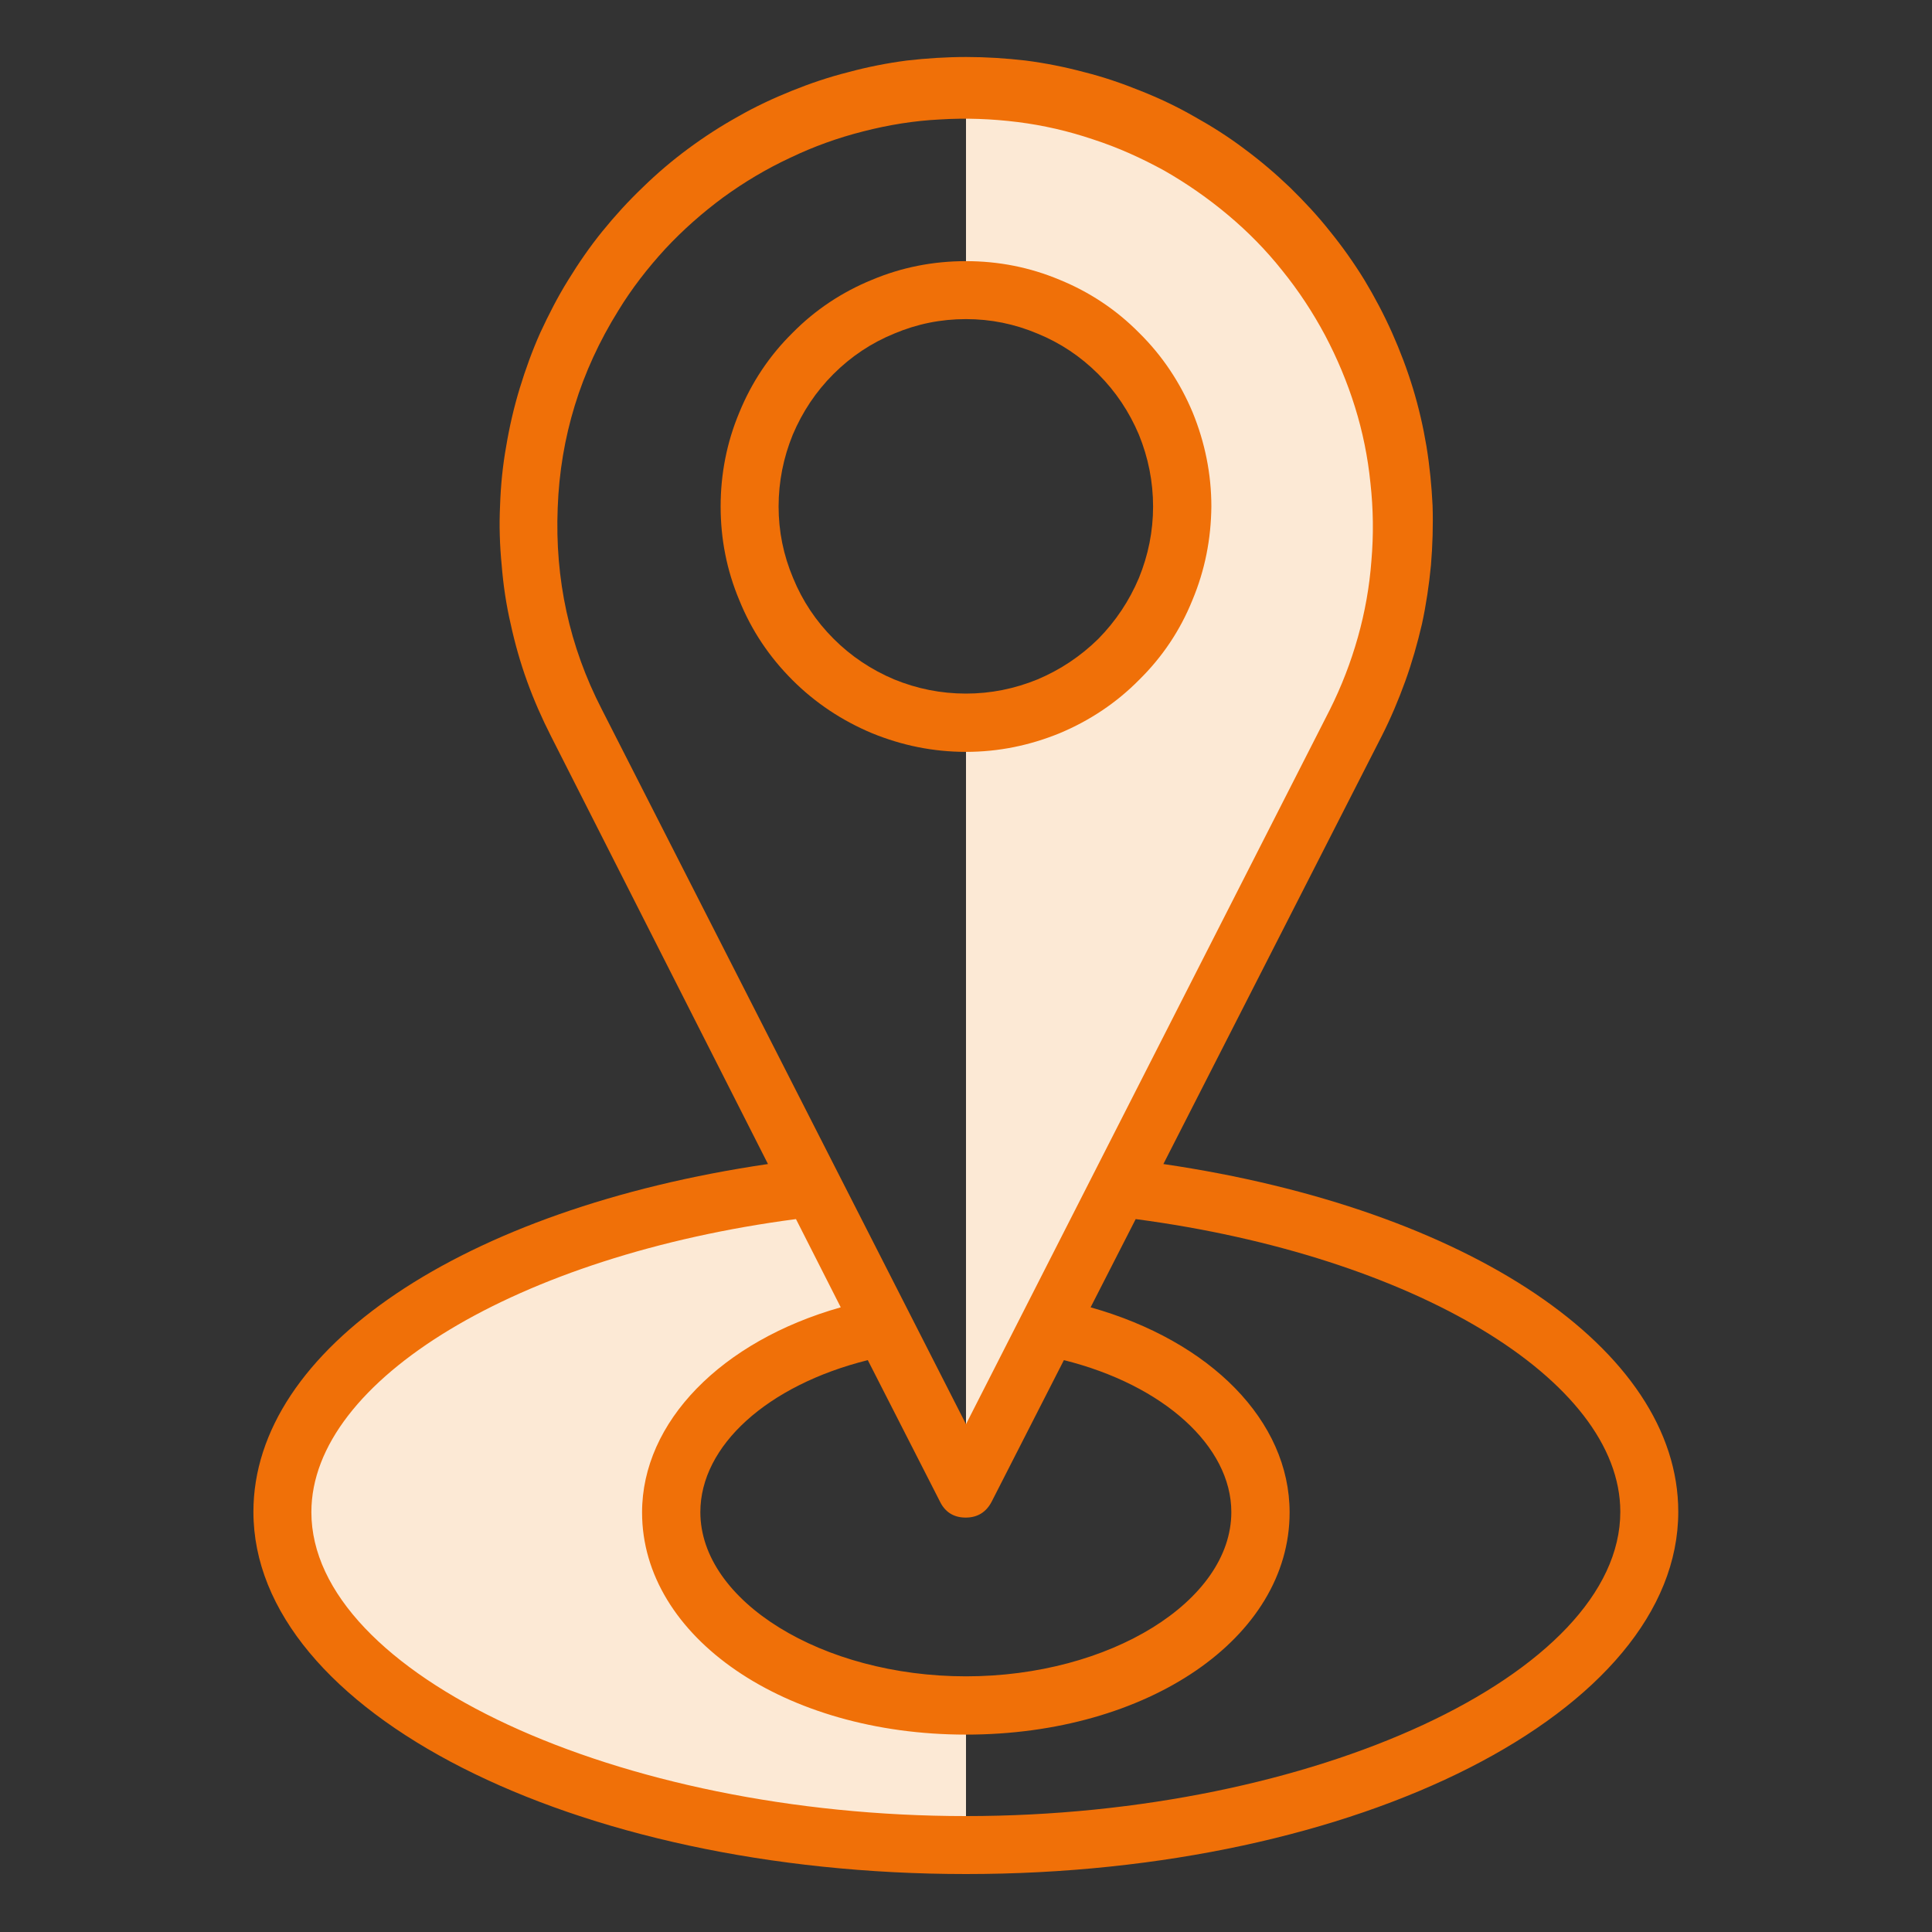 <svg width="60" height="60" viewBox="0 0 60 60" fill="none" xmlns="http://www.w3.org/2000/svg" xmlns:xlink="http://www.w3.org/1999/xlink">
	<rect x="0" y="0" width="60" height="60" fill="#333333" stroke="none"/>
	<desc>
			Created with Pixso.
	</desc>
	<defs>
		<clipPath id="clip42_69">
			<rect id="lofcations" width="60" height="60" fill="white" fill-opacity="0"/>
		</clipPath>
	</defs>
	<g clip-path="url(#clip42_69)">
		<path id="Vector 19" d="M30 22.5L30 46L40 26L43 19.5L43 14L43 11L40 7.5L36.5 4L31.5 2.5L30 2.5L30 9L31.5 9L34.5 11L36.5 14L36.5 16L36.5 18.5L34.5 19.5L34.5 21L30 22.5Z" fill="#FCE9D5" fill-opacity="1" fill-rule="evenodd"/>
		<path id="path" d="M37.62 15.73C37.62 14.72 37.42 13.74 37.04 12.81C36.65 11.88 36.1 11.05 35.38 10.34C34.67 9.62 33.84 9.07 32.91 8.69C31.98 8.3 31.01 8.11 30 8.11C28.98 8.11 28.01 8.3 27.08 8.69C26.15 9.07 25.32 9.62 24.61 10.34C23.89 11.05 23.34 11.88 22.96 12.81C22.57 13.74 22.38 14.72 22.38 15.73C22.38 16.74 22.57 17.71 22.96 18.64C23.34 19.58 23.89 20.4 24.61 21.12C25.32 21.83 26.15 22.38 27.08 22.77C28.01 23.15 28.98 23.35 30 23.35C31.01 23.35 31.98 23.15 32.91 22.77C33.84 22.38 34.67 21.83 35.38 21.11C36.1 20.4 36.65 19.58 37.03 18.64C37.42 17.71 37.61 16.74 37.62 15.73ZM24.18 15.73C24.18 14.96 24.33 14.21 24.62 13.5C24.92 12.79 25.34 12.16 25.88 11.62C26.43 11.07 27.06 10.65 27.77 10.36C28.48 10.06 29.22 9.91 30 9.91C30.77 9.91 31.51 10.06 32.22 10.36C32.93 10.65 33.56 11.07 34.11 11.62C34.65 12.16 35.07 12.79 35.37 13.5C35.66 14.21 35.81 14.96 35.81 15.73C35.81 16.5 35.66 17.24 35.37 17.95C35.07 18.66 34.65 19.29 34.11 19.84C33.56 20.38 32.93 20.8 32.22 21.1C31.51 21.39 30.77 21.54 30 21.54C29.22 21.54 28.48 21.39 27.77 21.1C27.06 20.8 26.43 20.38 25.89 19.84C25.34 19.29 24.92 18.66 24.63 17.95C24.33 17.24 24.18 16.5 24.18 15.73Z" fill="#F07008" fill-opacity="1" fill-rule="nonzero"/>
		<path id="Vector 20" d="M27 41.5L24.5 37L17.5 38.5L13 41.5L10.5 43.5L9 46L9 48L10.5 50.5L13 53L17.5 55.5L27 57.5L30 57.5L30 53L27 53L23 50.5L21 48L21 46L23 43.5L24.5 41.5L27 41.5Z" fill="#FCE9D5" fill-opacity="1" fill-rule="evenodd"/>
		<path id="path" d="M36.13 36.15L42.91 22.86C43.19 22.31 43.43 21.74 43.64 21.16C43.85 20.58 44.02 19.98 44.16 19.38C44.29 18.78 44.38 18.17 44.44 17.55C44.49 16.94 44.51 16.32 44.49 15.7C44.46 15.09 44.4 14.47 44.3 13.86C44.2 13.26 44.06 12.65 43.88 12.06C43.7 11.47 43.48 10.89 43.23 10.33C42.98 9.77 42.69 9.22 42.37 8.69C42.05 8.17 41.69 7.66 41.3 7.18C40.92 6.7 40.5 6.25 40.06 5.82C39.61 5.39 39.14 4.99 38.64 4.62C38.15 4.25 37.63 3.92 37.09 3.62C36.55 3.31 36 3.05 35.42 2.82C34.85 2.59 34.27 2.39 33.67 2.24C33.07 2.08 32.47 1.96 31.85 1.88C31.24 1.81 30.62 1.77 30.01 1.77C29.39 1.77 28.77 1.81 28.16 1.88C27.55 1.96 26.94 2.08 26.35 2.24C25.75 2.39 25.16 2.59 24.59 2.82C24.02 3.05 23.46 3.31 22.92 3.62C22.38 3.92 21.87 4.25 21.37 4.62C20.87 4.99 20.4 5.39 19.96 5.82C19.51 6.25 19.1 6.7 18.71 7.18C18.32 7.66 17.97 8.17 17.65 8.69C17.32 9.22 17.04 9.77 16.78 10.33C16.53 10.89 16.32 11.47 16.14 12.06C15.96 12.65 15.82 13.26 15.72 13.86C15.61 14.47 15.55 15.09 15.53 15.7C15.5 16.32 15.52 16.94 15.58 17.55C15.63 18.17 15.72 18.78 15.86 19.38C15.99 19.98 16.16 20.58 16.37 21.16C16.58 21.74 16.83 22.31 17.11 22.86L23.85 36.15C14.38 37.54 7.87 41.89 7.87 46.95C7.87 53.15 17.79 58.2 30 58.2C42.2 58.2 52.12 53.15 52.12 46.95C52.12 41.89 45.6 37.54 36.13 36.15ZM19.2 9.65C19.62 8.96 20.11 8.33 20.66 7.73C21.21 7.14 21.81 6.61 22.46 6.13C23.12 5.65 23.81 5.24 24.54 4.9C25.27 4.55 26.02 4.28 26.81 4.08C27.59 3.88 28.38 3.75 29.19 3.71C29.99 3.66 30.8 3.69 31.6 3.79C32.4 3.89 33.18 4.07 33.95 4.33C34.72 4.58 35.45 4.91 36.16 5.3C36.86 5.7 37.52 6.16 38.14 6.68C38.76 7.2 39.32 7.77 39.82 8.4C40.33 9.03 40.77 9.7 41.15 10.41C41.53 11.13 41.84 11.87 42.08 12.64C42.32 13.41 42.48 14.2 42.56 15C42.65 15.81 42.66 16.61 42.59 17.42C42.53 18.22 42.39 19.01 42.17 19.79C41.95 20.57 41.66 21.32 41.3 22.04L30 44.23L18.69 22.03C17.68 20.07 17.23 17.98 17.32 15.77C17.4 13.57 18.03 11.53 19.2 9.65ZM29.19 46.63C29.35 46.96 29.62 47.13 29.99 47.13C30.36 47.13 30.63 46.96 30.8 46.63L33.04 42.24C36.13 43.01 38.24 44.91 38.24 46.96C38.24 49.72 34.47 52.06 30 52.06C25.53 52.06 21.75 49.72 21.75 46.96C21.75 44.9 23.83 43.02 26.95 42.24L29.19 46.63ZM30 56.4C19.2 56.4 9.67 51.99 9.67 46.96C9.67 42.85 16.11 38.99 24.72 37.86L26.11 40.6C22.4 41.65 19.94 44.16 19.94 46.97C19.94 50.84 24.36 53.87 30 53.87C35.64 53.87 40.05 50.87 40.05 46.97C40.05 44.13 37.6 41.65 33.87 40.6L35.27 37.86C43.89 39 50.32 42.85 50.32 46.95C50.32 51.98 40.8 56.4 30 56.4Z" fill="#F07008" fill-opacity="1" fill-rule="nonzero"/>
		<path id="path" d="M42.91 22.86C43.19 22.31 43.43 21.74 43.64 21.16C43.85 20.58 44.02 19.98 44.16 19.38C44.29 18.78 44.38 18.17 44.44 17.55C44.49 16.94 44.51 16.32 44.49 15.7C44.46 15.09 44.4 14.47 44.3 13.86C44.2 13.26 44.06 12.65 43.88 12.06C43.7 11.47 43.48 10.89 43.23 10.33C42.98 9.77 42.69 9.22 42.37 8.69C42.05 8.17 41.69 7.66 41.3 7.18C40.92 6.7 40.5 6.25 40.06 5.82C39.61 5.39 39.14 4.99 38.64 4.62C38.15 4.25 37.63 3.92 37.09 3.62C36.55 3.31 36 3.05 35.42 2.82C34.85 2.59 34.27 2.39 33.67 2.24C33.07 2.08 32.47 1.96 31.85 1.88C31.24 1.81 30.62 1.77 30.01 1.77C29.39 1.77 28.77 1.81 28.16 1.88C27.55 1.96 26.94 2.08 26.35 2.24C25.75 2.39 25.16 2.59 24.59 2.82C24.02 3.05 23.46 3.31 22.92 3.62C22.38 3.92 21.87 4.25 21.37 4.62C20.87 4.99 20.4 5.39 19.96 5.82C19.51 6.25 19.1 6.7 18.71 7.18C18.32 7.66 17.97 8.17 17.65 8.69C17.32 9.22 17.04 9.77 16.78 10.33C16.53 10.89 16.32 11.47 16.14 12.06C15.96 12.65 15.82 13.26 15.72 13.86C15.61 14.47 15.55 15.09 15.53 15.7C15.5 16.32 15.52 16.94 15.58 17.55C15.63 18.17 15.72 18.78 15.86 19.38C15.99 19.98 16.16 20.58 16.37 21.16C16.58 21.74 16.83 22.31 17.11 22.86L23.85 36.15C14.38 37.54 7.87 41.89 7.87 46.95C7.87 53.15 17.79 58.2 30 58.2C42.2 58.2 52.12 53.15 52.12 46.95C52.12 41.89 45.6 37.54 36.13 36.15L42.91 22.86ZM20.66 7.73C21.21 7.14 21.81 6.61 22.46 6.13C23.12 5.65 23.81 5.24 24.54 4.9C25.27 4.55 26.02 4.28 26.81 4.08C27.59 3.88 28.38 3.75 29.19 3.71C29.99 3.66 30.8 3.69 31.6 3.79C32.4 3.89 33.18 4.07 33.95 4.33C34.72 4.58 35.45 4.91 36.16 5.3C36.86 5.7 37.52 6.16 38.14 6.68C38.76 7.2 39.32 7.77 39.82 8.4C40.33 9.03 40.77 9.7 41.15 10.41C41.53 11.13 41.84 11.87 42.08 12.64C42.32 13.41 42.48 14.2 42.56 15C42.65 15.81 42.66 16.61 42.59 17.42C42.53 18.22 42.39 19.01 42.17 19.79C41.95 20.57 41.66 21.32 41.3 22.04L30 44.23L18.69 22.03C17.68 20.07 17.23 17.98 17.32 15.77C17.4 13.57 18.03 11.53 19.2 9.65C19.62 8.96 20.11 8.33 20.66 7.73ZM29.99 47.13C30.36 47.13 30.63 46.96 30.8 46.63L33.04 42.24C36.13 43.01 38.24 44.91 38.24 46.96C38.24 49.72 34.47 52.06 30 52.06C25.53 52.06 21.75 49.72 21.75 46.96C21.75 44.9 23.83 43.02 26.95 42.24L29.19 46.63C29.35 46.96 29.62 47.13 29.99 47.13ZM9.67 46.96C9.67 42.85 16.11 38.99 24.72 37.86L26.11 40.6C22.4 41.65 19.94 44.16 19.94 46.97C19.94 50.84 24.36 53.87 30 53.87C35.64 53.87 40.05 50.87 40.05 46.97C40.05 44.13 37.6 41.65 33.87 40.6L35.27 37.86C43.89 39 50.32 42.85 50.32 46.95C50.32 51.98 40.8 56.4 30 56.4C19.2 56.4 9.67 51.99 9.67 46.96Z" stroke="#F07008" stroke-opacity="1" stroke-width="0"/>
	</g>
</svg>
